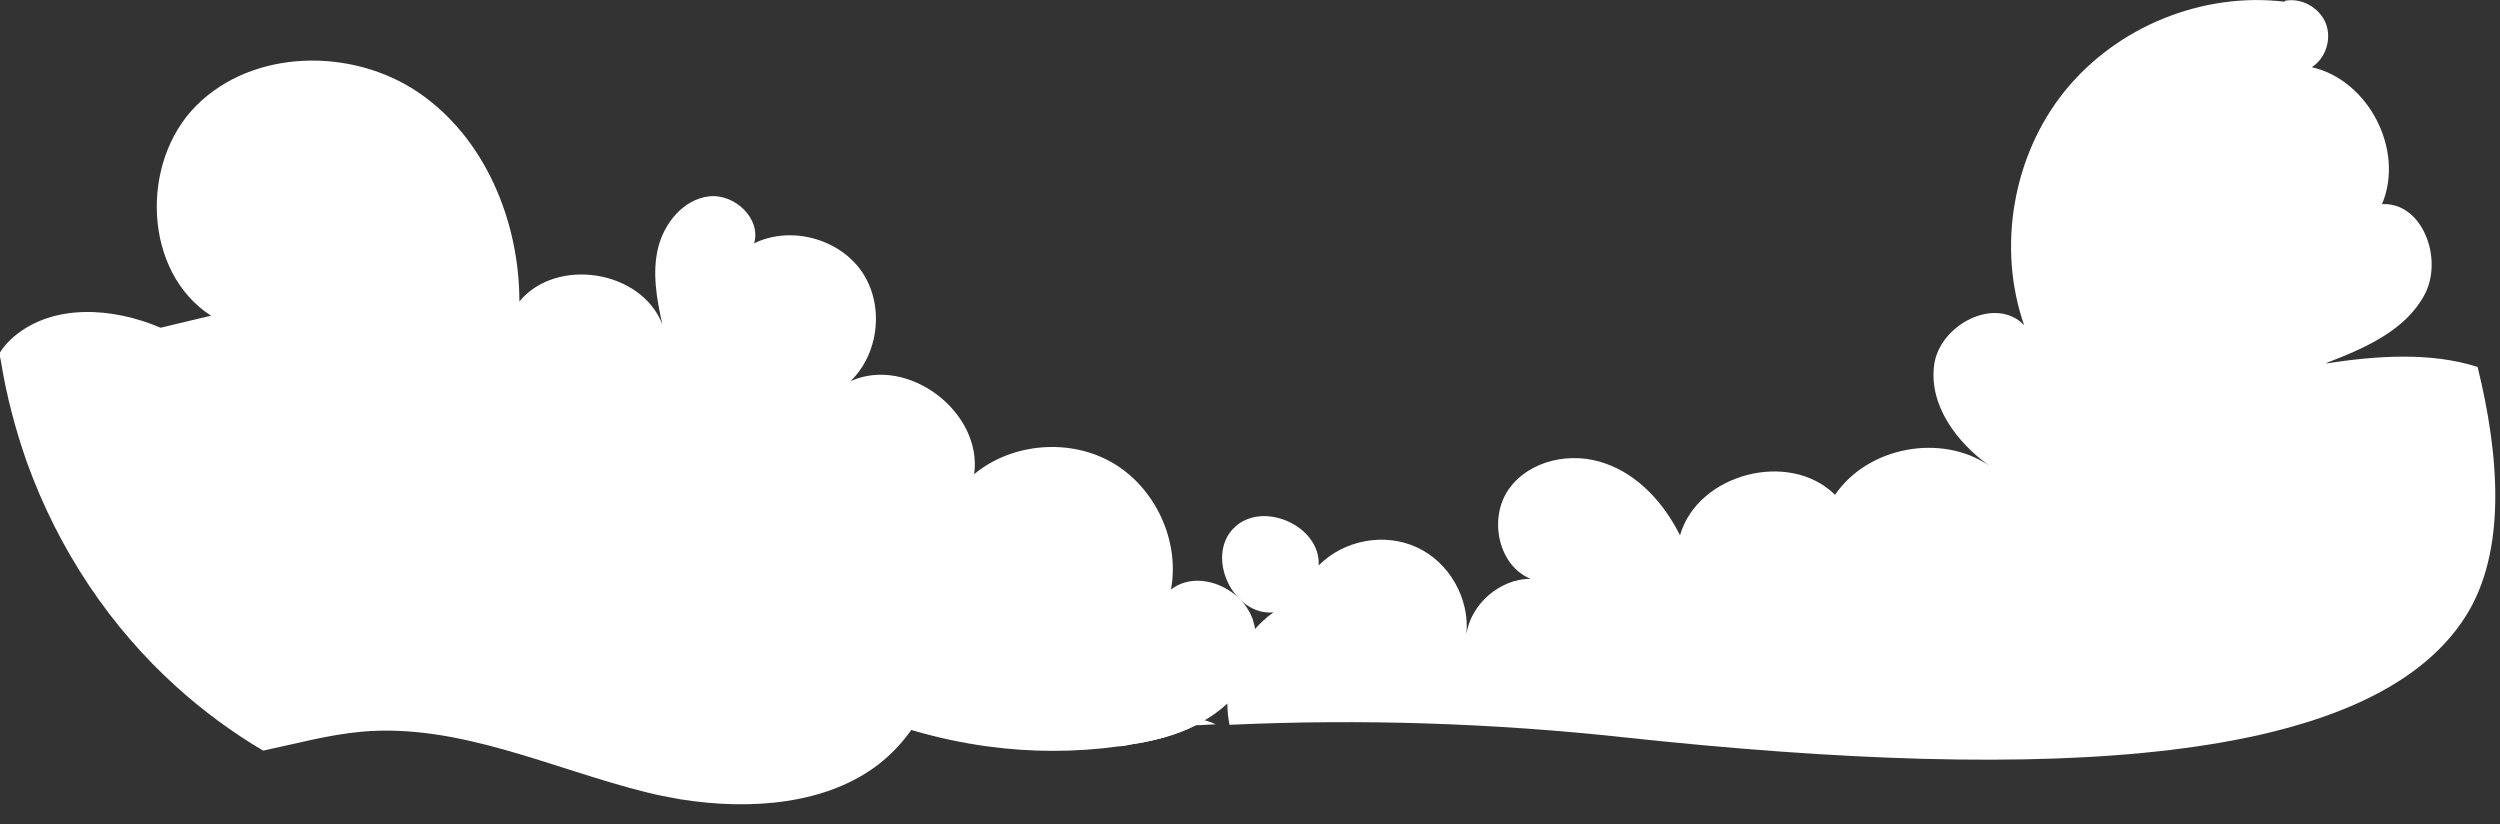 <?xml version="1.0" encoding="UTF-8"?>
<svg id="Layer_1" xmlns="http://www.w3.org/2000/svg" version="1.1" viewBox="0 0 580.5 191.4">
  <rect x="0" y="0" width="580.5" height="191.4" fill="#333333" stroke="none"/>
  <!-- Generator: Adobe Illustrator 29.1.0, SVG Export Plug-In . SVG Version: 2.1.0 Build 142)  -->
  <defs>
    <style>
      .st0 {
        fill: #fff;
      }
    </style>
  </defs>
  <path class="st0" d="M264.8,169.4c-1.9,1-3.5,2.4-4.9,3.9.8-.1,1.7-.2,2.5-.4,5.3-.8,10.6-2.1,15.3-4.5,1.5,0,3.1-.2,4.6-.2-.8-.4-1.6-.7-2.4-.9-4.9-1.4-10.5-.5-15.1,2.1Z"/>
  <path class="st0" d="M540.4,84.2c8.8-3.4,18.2-7.5,22.6-15.8,4.4-8.3-.5-21.5-9.9-21,5.3-12.5-3.1-28.8-16.3-31.8,3.3-2.1,4.7-6.7,3.2-10.3-1.5-3.6-5.7-5.9-9.5-5.1v.2c-19.1-2.3-39,5.8-51.1,20.8-12,14.9-15.7,36.2-9.4,54.3-6.6-6.9-19.7-.1-20.9,9.3-1.2,9.3,5.2,17.9,12.9,23.4-11.1-7.7-28.3-4.5-35.9,6.7-10.6-10.5-31.9-4.9-36,9.4-3.7-7.4-9.6-14-17.4-16.7-7.8-2.8-17.5-.8-22.3,5.9-4.8,6.7-2.6,17.8,5,20.9-7.1,0-13.8,5.8-14.9,12.8.8-8.2-4-16.7-11.5-20.1-7.5-3.5-17-1.7-22.8,4.2.5-9.3-13.3-15.3-19.8-8.6-6.5,6.7,0,20.3,9.3,19.5-1.6,1.1-3.1,2.5-4.4,4-4.1,4.8-6.4,11.1-6.3,17.4,0,1.6.2,3.2.5,4.7,30.5-1.4,61.1-.4,91.5,2.9,100.2,10.8,173.5,6.3,195.4-27.9,9.8-15.2,7.9-37.8,2.9-58.1-11-3.5-23.5-2.6-35.2-.8Z"/>
  <path class="st0" d="M290.8,143.6c-2.7-7.3-12.8-11.5-18.9-6.7,2.1-11.3-3.6-23.6-13.5-29.4-9.9-5.8-23.4-4.7-32.2,2.6,2-14.4-15.4-27.6-28.7-21.6,6.7-6.5,7.9-17.9,2.5-25.6-5.4-7.6-16.5-10.5-24.9-6.4,1.7-5.7-4.5-11.6-10.5-10.9-5.9.7-10.4,6.2-11.8,12-1.4,5.8-.3,11.9,1,17.7-4.9-12.6-24.6-15.7-33.2-5.3,0-18.7-8-38-23.4-48.5-15.4-10.5-38.4-10.2-51.6,3-13.2,13.2-12.3,38.7,3.4,48.8l-11.7,2.8c-11-4.7-24.8-5.7-34,2-1.3,1.1-2.5,2.4-3.4,3.9,0,.6.2,1.2.3,1.8,1.3,8.1,3.4,16,6,23.4,0,0,0,0,0,0,7.4,20.6,19.5,38.5,34.8,52.3,6.2,5.6,13,10.6,20.1,14.8,7.6-1.6,15.1-3.7,22.9-4.4,22.5-2,43.9,8.5,65.8,14,2.7.7,5.4,1.2,8.2,1.7,16.3,2.6,34,1.2,46.1-8.2,2.8-2.2,5.3-4.8,7.5-7.9,5.8,1.7,11.7,3,17.6,3.8,10.2,1.4,20.5,1.4,30.6,0,.8-.1,1.7-.2,2.5-.4,5.3-.8,10.6-2.1,15.3-4.5.7-.4,1.5-.7,2.2-1.2,1.4-.8,2.8-1.8,4-2.8.4-.4.8-.7,1.3-1.1,4.6-4.5,7.4-11.2,6.3-17.4-.1-.8-.4-1.6-.6-2.4Z"/>
</svg>